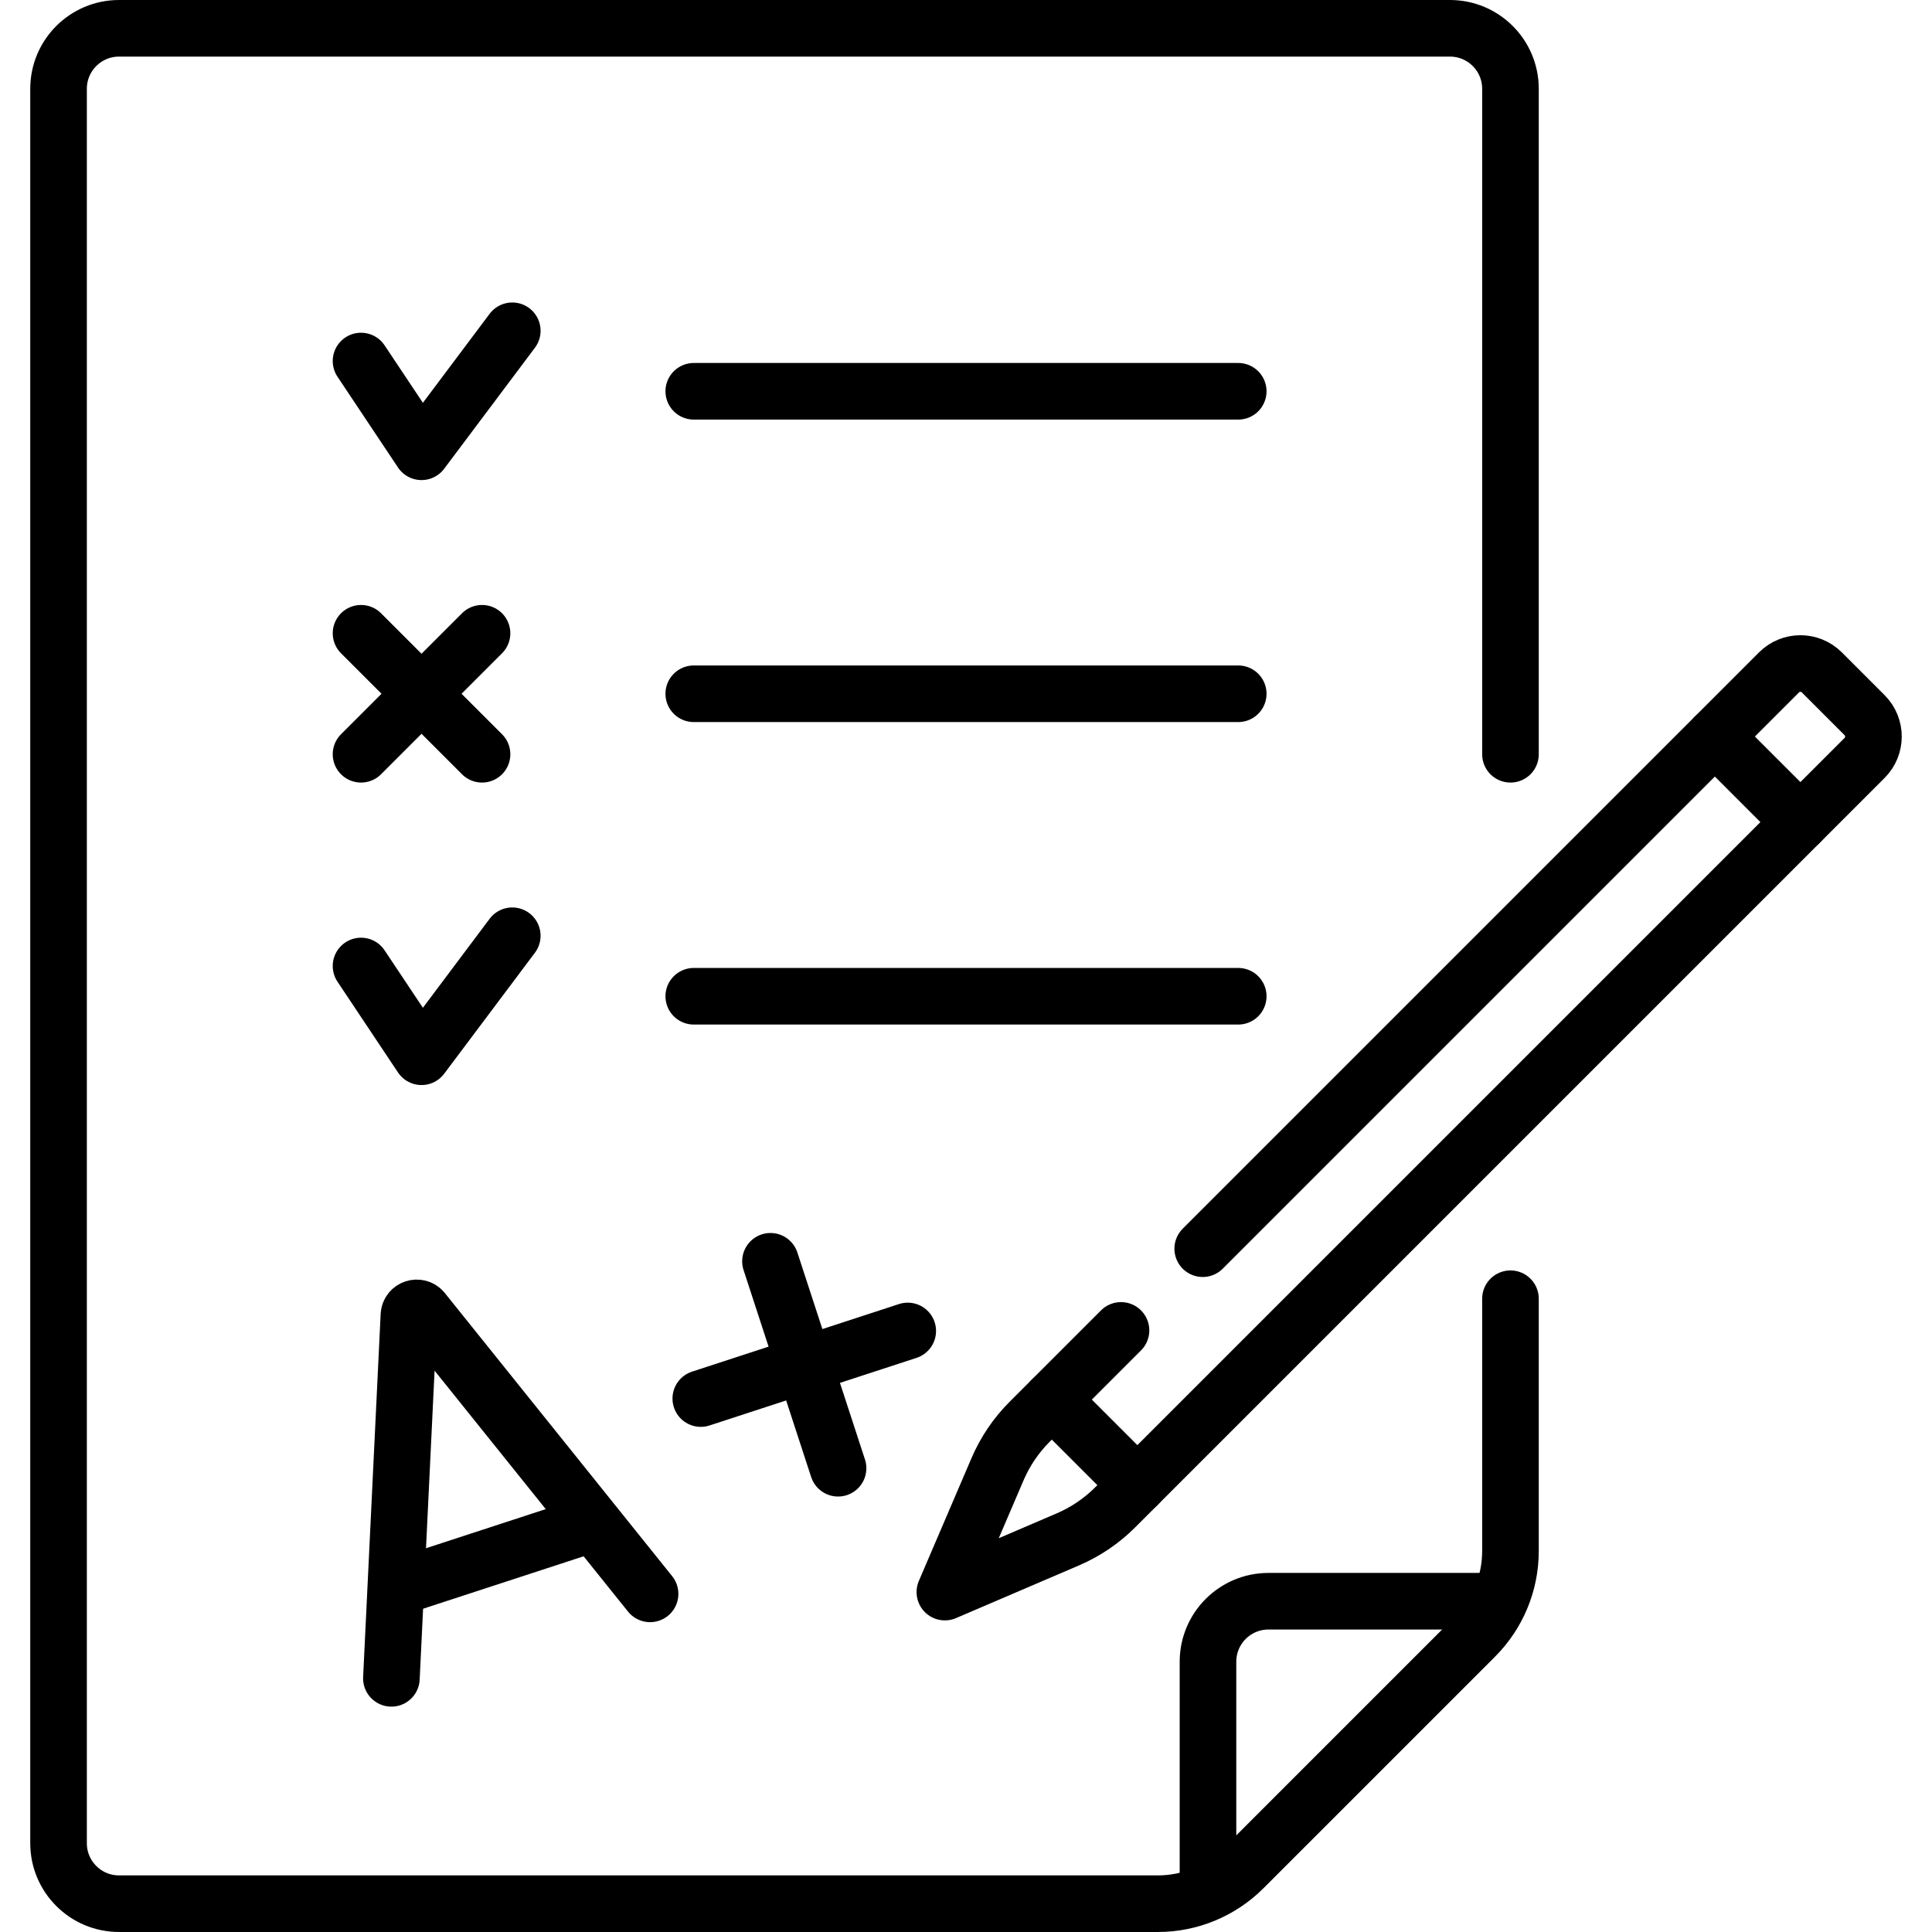 <svg version="1.1" id="Capa_1" xmlns="http://www.w3.org/2000/svg" xmlns:xlink="http://www.w3.org/1999/xlink" x="0px" y="0px" viewBox="0 0 512 512" style="enable-background:new 0 0 512 512;" xml:space="preserve">
<g>
	<path style="fill:none;stroke:#000000;stroke-width:15;stroke-linecap:round;stroke-linejoin:round;stroke-miterlimit:10;" d="&#10;&#9;&#9;M400.29,199.887V23.532c0-8.854-7.178-16.032-16.032-16.032H31.548c-8.854,0-16.032,7.178-16.032,16.032v464.935&#10;&#9;&#9;c0,8.854,7.178,16.032,16.032,16.032h275.299c8.504,0,16.66-3.378,22.673-9.391l61.378-61.378&#10;&#9;&#9;c6.013-6.013,9.391-14.169,9.391-22.673v-66.88"/>
	<path style="fill:none;stroke:#000000;stroke-width:15;stroke-linecap:round;stroke-linejoin:round;stroke-miterlimit:10;" d="&#10;&#9;&#9;M320.129,501.396v-61.025c0-8.854,7.178-16.032,16.032-16.032h58.815"/>
	<path style="fill:none;stroke:#000000;stroke-width:15;stroke-linecap:round;stroke-linejoin:round;stroke-miterlimit:10;" d="&#10;&#9;&#9;M103.724,444.777l4.646-96.252c0.134-1.846,2.439-2.602,3.64-1.193l60.266,75.057"/>
	
		<line style="fill:none;stroke:#000000;stroke-width:15;stroke-linecap:round;stroke-linejoin:round;stroke-miterlimit:10;" x1="106.929" y1="420.137" x2="155.309" y2="404.336"/>
	
		<line style="fill:none;stroke:#000000;stroke-width:15;stroke-linecap:round;stroke-linejoin:round;stroke-miterlimit:10;" x1="185.717" y1="370.631" x2="240.559" y2="352.72"/>
	
		<line style="fill:none;stroke:#000000;stroke-width:15;stroke-linecap:round;stroke-linejoin:round;stroke-miterlimit:10;" x1="204.183" y1="334.254" x2="222.094" y2="389.096"/>
	
		<line style="fill:none;stroke:#000000;stroke-width:15;stroke-linecap:round;stroke-linejoin:round;stroke-miterlimit:10;" x1="183.855" y1="103.694" x2="328.145" y2="103.694"/>
	
		<polyline style="fill:none;stroke:#000000;stroke-width:15;stroke-linecap:round;stroke-linejoin:round;stroke-miterlimit:10;" points="&#10;&#9;&#9;95.677,95.677 111.71,119.726 135.758,87.661 &#9;"/>
	
		<polyline style="fill:none;stroke:#000000;stroke-width:15;stroke-linecap:round;stroke-linejoin:round;stroke-miterlimit:10;" points="&#10;&#9;&#9;95.677,256 111.71,280.048 135.758,247.984 &#9;"/>
	
		<line style="fill:none;stroke:#000000;stroke-width:15;stroke-linecap:round;stroke-linejoin:round;stroke-miterlimit:10;" x1="183.855" y1="183.855" x2="328.145" y2="183.855"/>
	
		<line style="fill:none;stroke:#000000;stroke-width:15;stroke-linecap:round;stroke-linejoin:round;stroke-miterlimit:10;" x1="183.855" y1="264.016" x2="328.145" y2="264.016"/>
	
		<line style="fill:none;stroke:#000000;stroke-width:15;stroke-linecap:round;stroke-linejoin:round;stroke-miterlimit:10;" x1="95.677" y1="167.823" x2="127.742" y2="199.887"/>
	
		<line style="fill:none;stroke:#000000;stroke-width:15;stroke-linecap:round;stroke-linejoin:round;stroke-miterlimit:10;" x1="127.742" y1="167.823" x2="95.677" y2="199.887"/>
	<path style="fill:none;stroke:#000000;stroke-width:15;stroke-linecap:round;stroke-linejoin:round;stroke-miterlimit:10;" d="&#10;&#9;&#9;M297.078,352.571l-24.215,24.215c-3.606,3.606-6.49,7.866-8.499,12.553l-13.964,32.583l32.583-13.964&#10;&#9;&#9;c4.687-2.009,8.947-4.893,12.553-8.499L494.136,200.86c3.13-3.13,3.13-8.206,0-11.337l-11.337-11.337&#10;&#9;&#9;c-3.13-3.13-8.206-3.13-11.337,0l-152.73,152.73"/>
	
		<line style="fill:none;stroke:#000000;stroke-width:15;stroke-linecap:round;stroke-linejoin:round;stroke-miterlimit:10;" x1="278.742" y1="370.907" x2="301.415" y2="393.58"/>
	
		<line style="fill:none;stroke:#000000;stroke-width:15;stroke-linecap:round;stroke-linejoin:round;stroke-miterlimit:10;" x1="454.458" y1="195.191" x2="477.131" y2="217.864"/>
</g>
<g>
</g>
<g>
</g>
<g>
</g>
<g>
</g>
<g>
</g>
<g>
</g>
<g>
</g>
<g>
</g>
<g>
</g>
<g>
</g>
<g>
</g>
<g>
</g>
<g>
</g>
<g>
</g>
<g>
</g>
</svg>